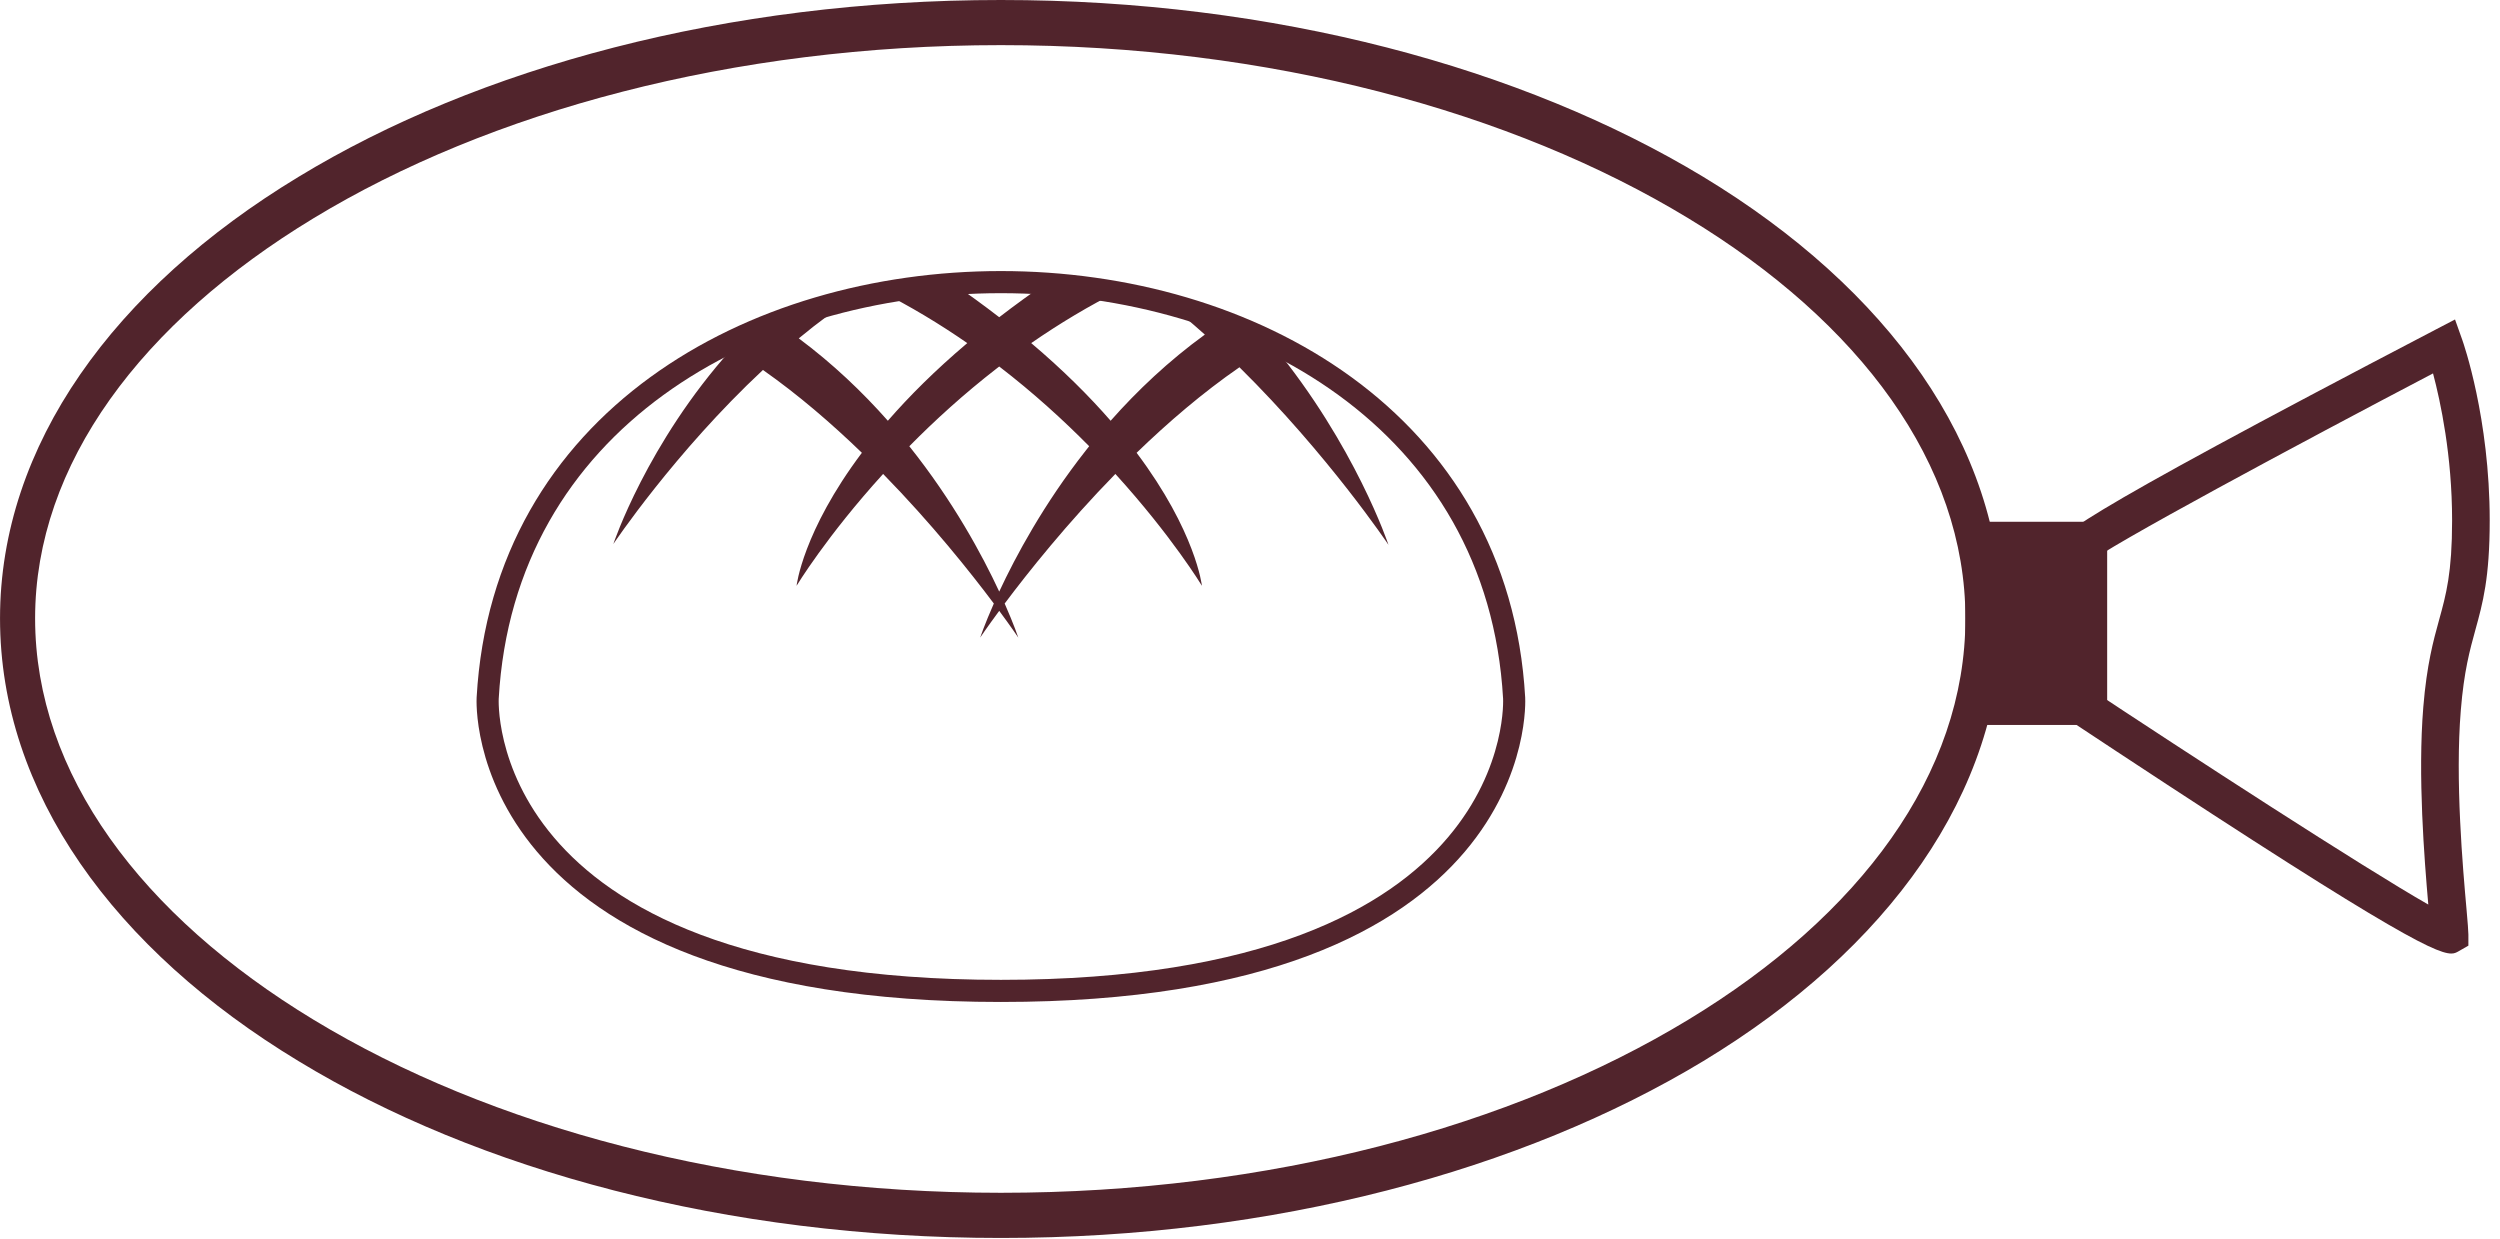 <?xml version="1.0" encoding="UTF-8"?>
<svg width="113px" height="56px" viewBox="0 0 113 56" version="1.1" xmlns="http://www.w3.org/2000/svg" xmlns:xlink="http://www.w3.org/1999/xlink">
    <!-- Generator: Sketch 48.1 (47250) - http://www.bohemiancoding.com/sketch -->
    <title>Page 1</title>
    <desc>Created with Sketch.</desc>
    <defs></defs>
    <g id="Artboard" stroke="none" stroke-width="1" fill="none" fill-rule="evenodd" transform="translate(-534, -7483)">
        <g id="Page-1" transform="translate(516, 7205)">
            <g transform="translate(18, 277)">
                <g id="Group-7" transform="translate(0, 0.956)">
                    <path d="M76.989,48.006 C68.825,52.938 57.601,56 45.241,56 C32.825,56 21.601,52.938 13.493,48.006 C5.159,42.96 0.001,35.874 0.001,27.994 C0.001,20.17 5.159,13.084 13.493,8.038 C21.601,3.106 32.825,0.044 45.241,0.044 C57.601,0.044 68.825,3.106 76.989,8.038 C85.323,13.084 90.481,20.17 90.481,27.994 C90.481,35.874 85.323,42.96 76.989,48.006 M45.241,53.958 C57.373,53.958 68.371,50.954 76.309,46.136 C84.075,41.43 88.837,35.024 88.837,27.994 C88.837,21.02 84.075,14.614 76.309,9.908 C68.371,5.09 57.373,2.084 45.241,2.084 C33.109,2.084 22.111,5.09 14.173,9.908 C6.407,14.614 1.587,21.02 1.587,27.994 C1.587,35.024 6.407,41.43 14.173,46.136 C22.111,50.954 33.109,53.958 45.241,53.958" id="Fill-1" fill="#51242C"></path>
                    <polygon id="Fill-3" fill="#51242C" points="88.838 32.812 95.244 32.812 95.244 23.628 88.838 23.628"></polygon>
                    <path d="M110.797,43.144 C110.021,43.144 107.475,41.832 93.131,32.33 L94.069,30.912 C99.061,34.218 106.827,39.258 109.759,40.93 C109.579,38.866 109.279,35.104 109.533,32.006 C109.691,30.08 109.987,29.008 110.247,28.064 C110.563,26.922 110.835,25.936 110.835,23.57 C110.835,20.634 110.311,18.194 109.973,16.922 C103.979,20.064 95.127,24.81 94.363,25.518 L93.887,25.006 L92.867,24.904 C92.923,24.332 92.969,23.88 110.101,14.936 L110.967,14.484 L111.295,15.406 C111.345,15.548 112.535,18.942 112.535,23.57 C112.535,26.168 112.221,27.308 111.887,28.516 C111.635,29.432 111.373,30.378 111.229,32.144 C110.967,35.306 111.319,39.266 111.489,41.17 C111.539,41.74 111.571,42.134 111.571,42.28 L111.571,42.788 L111.109,43.052 C111.023,43.1 110.941,43.144 110.797,43.144" id="Fill-5" fill="#51242C"></path>
                    <path d="M45.241,44.833 C21.267,44.833 22.043,31.597 22.043,31.597 C23.457,6.529 67.023,6.529 68.439,31.597 C68.439,31.597 69.215,44.833 45.241,44.833 Z" id="Fill-6" stroke="#51242C"></path>
                </g>
                <g id="Group-14" transform="translate(27, 12.956)" fill="#51242C">
                    <g id="Group-13">
                        <path d="M18.069,4.684 C16.569,5.846 15.243,7.056 14.101,8.214 C16.081,10.694 17.397,13.132 18.165,14.784 C18.913,13.178 20.177,10.828 22.065,8.424 L22.231,8.214 C21.065,7.034 19.707,5.794 18.165,4.61 L18.069,4.684 Z M11.839,1.336 C10.893,1.936 9.977,2.616 9.105,3.338 C10.647,4.488 11.983,5.764 13.131,7.062 C14.091,5.96 15.269,4.78 16.721,3.552 C15.479,2.692 14.137,1.878 12.695,1.16 L12.657,1.168 L11.839,1.336 Z M23.677,1.138 C22.221,1.864 20.865,2.684 19.611,3.552 C21.063,4.78 22.241,5.96 23.201,7.062 C24.405,5.7 25.819,4.36 27.459,3.168 C26.837,2.612 26.193,2.066 25.529,1.546 C24.919,1.392 24.301,1.254 23.677,1.138 Z M15.893,0.734 C16.707,1.288 17.463,1.84 18.165,2.382 C18.873,1.836 19.635,1.282 20.455,0.724 C18.937,0.612 17.409,0.616 15.893,0.734 Z M12.695,1.16 C13.747,0.96 14.817,0.818 15.893,0.734 C17.409,0.614 18.937,0.612 20.455,0.724 C21.539,0.802 22.617,0.942 23.679,1.138 C24.301,1.254 24.919,1.39 25.529,1.546 C26.529,1.802 27.509,2.112 28.461,2.478 C29.037,2.698 29.601,2.938 30.153,3.198 C30.371,3.302 30.587,3.408 30.801,3.516 C30.715,3.566 30.631,3.616 30.545,3.666 C34.261,8.176 35.759,12.67 35.759,12.67 C35.759,12.67 33.041,8.61 29.023,4.644 C27.361,5.792 25.793,7.138 24.375,8.51 C27.059,12.084 27.327,14.522 27.327,14.522 C27.327,14.522 25.977,12.284 23.415,9.466 C21.221,11.71 19.467,13.914 18.411,15.324 C18.833,16.282 19.027,16.864 19.027,16.864 C19.027,16.864 18.723,16.408 18.165,15.654 C17.609,16.408 17.303,16.864 17.303,16.864 C17.303,16.864 17.499,16.282 17.921,15.324 C16.865,13.914 15.111,11.71 12.917,9.466 C10.355,12.284 9.005,14.522 9.005,14.522 C9.005,14.522 9.273,12.084 11.957,8.51 C10.589,7.188 9.081,5.886 7.485,4.766 C3.493,8.494 0.723,12.634 0.723,12.634 C0.723,12.634 2.241,8.078 6.061,3.83 C5.909,3.738 5.755,3.646 5.601,3.556 C6.029,3.338 6.463,3.13 6.907,2.936 C7.243,2.788 7.583,2.648 7.927,2.514 C9.185,2.026 10.497,1.632 11.839,1.336 C12.123,1.272 12.409,1.214 12.695,1.16 Z" id="Fill-11"></path>
                    </g>
                </g>
            </g>
        </g>
    </g>
</svg>